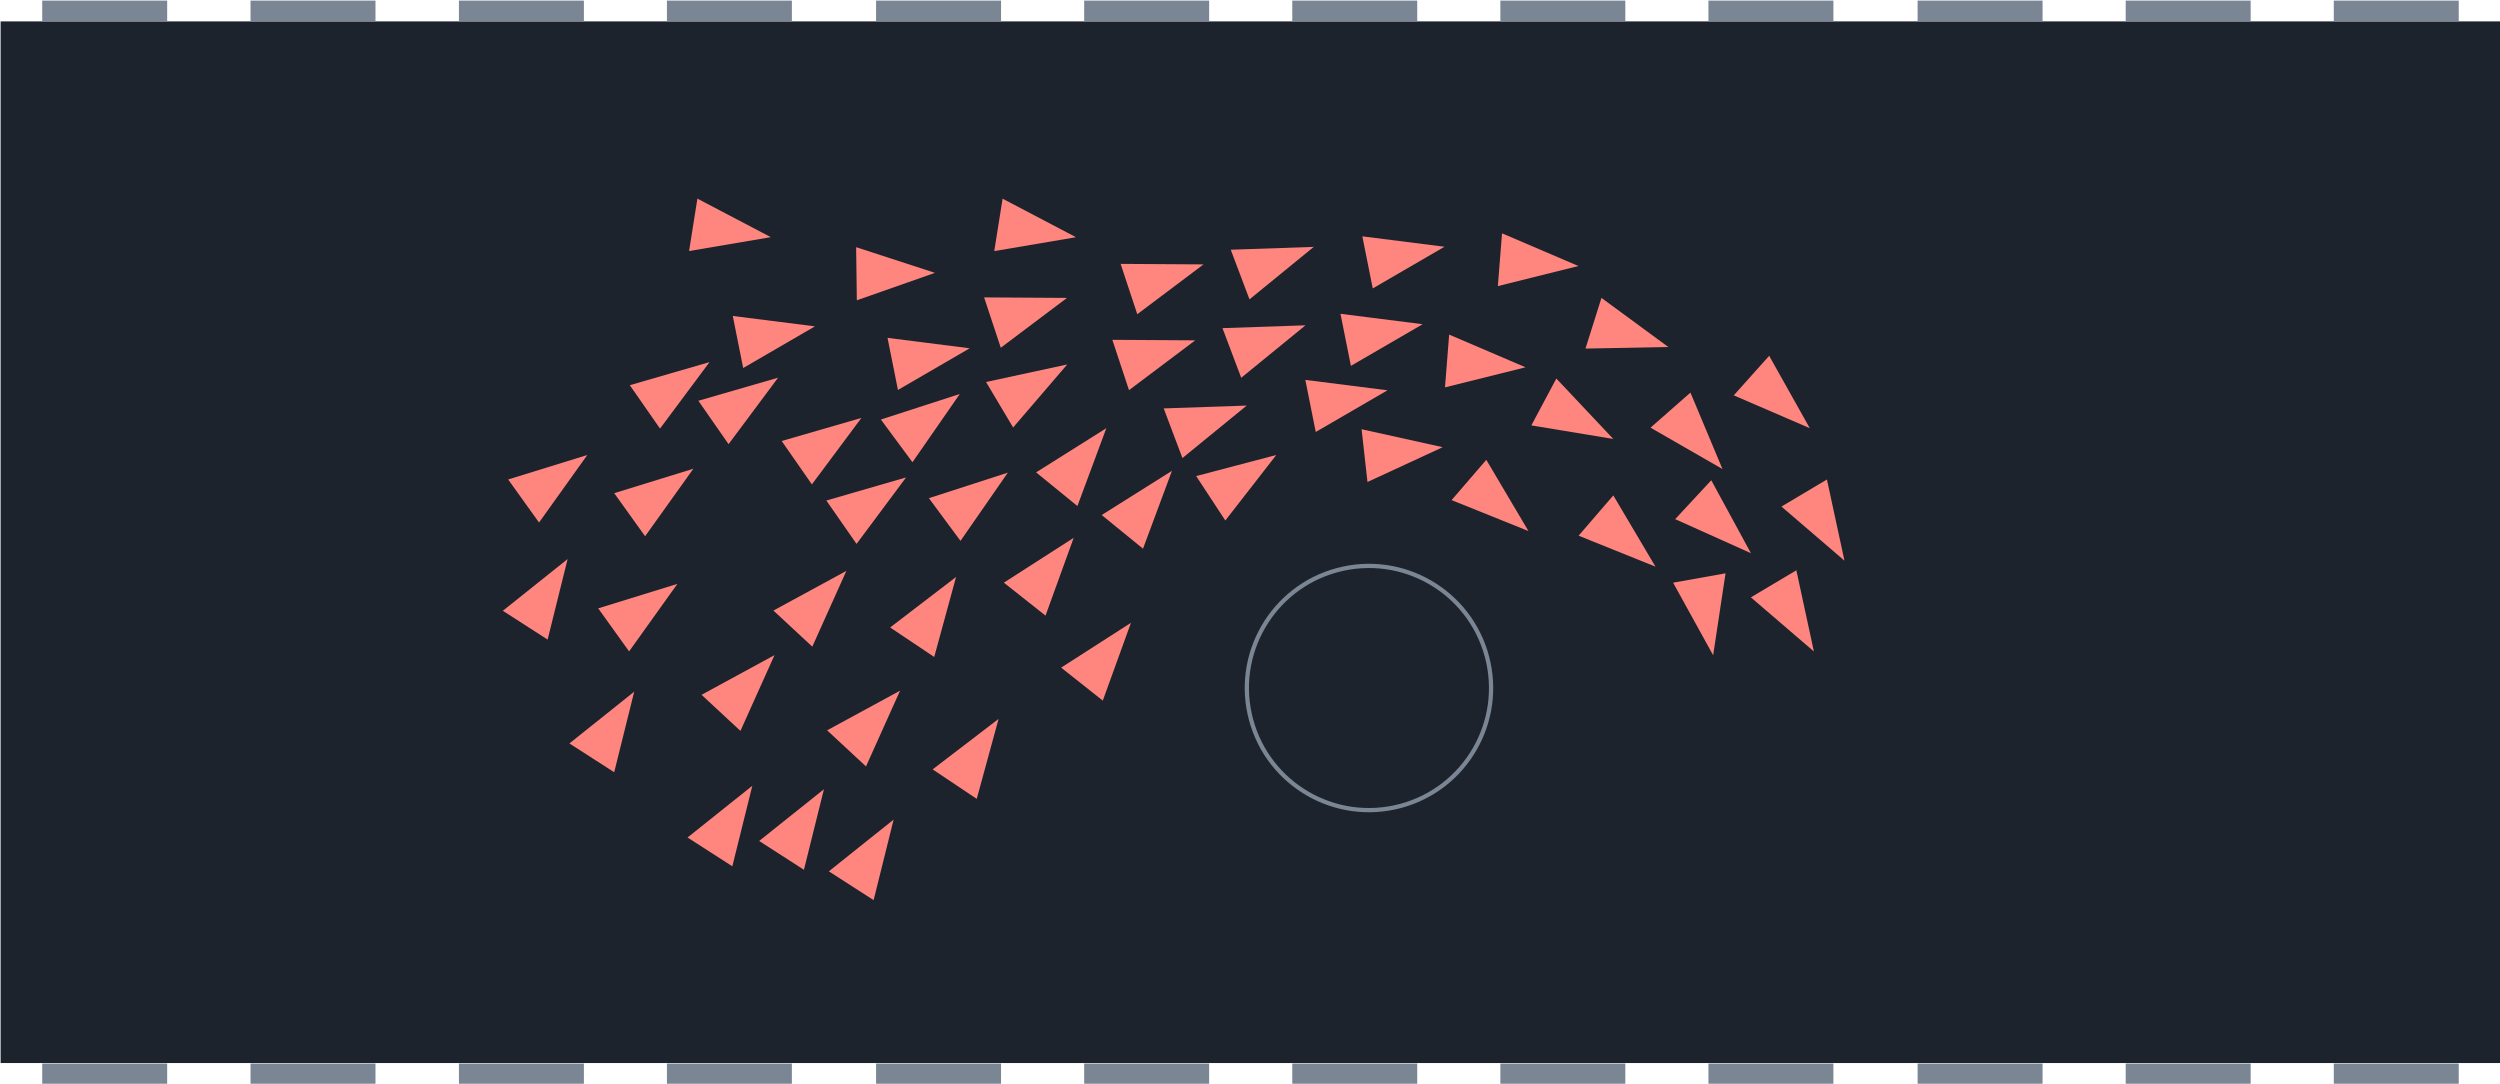 <?xml version="1.0" encoding="UTF-8"?>
<svg width="639.79" height="277.35" version="1.1" viewBox="0 0 169.28 73.382" xmlns="http://www.w3.org/2000/svg" xmlns:cc="http://creativecommons.org/ns#" xmlns:dc="http://purl.org/dc/elements/1.1/" xmlns:rdf="http://www.w3.org/1999/02/22-rdf-syntax-ns#">
 <g transform="translate(-56.782 12.183)">
  <g transform="matrix(7.263 0 0 7.263 -627.41 -711.28)" stroke-width=".138">
   <rect x="94.208" y="96.454" width="23.308" height="9.711" fill="#1d232d" style="paint-order:normal"/>
   <g fill="#7b8694">
    <path d="m94.596 96.26h1.165v0.194h-1.165z"/>
    <path d="m96.538 96.26h1.165v0.194h-1.165z"/>
    <path d="m98.481 96.26h1.165v0.194h-1.165z"/>
    <path d="m100.42 96.26h1.165v0.194h-1.165z"/>
    <path d="m102.37 96.26h1.165v0.194h-1.165z"/>
    <path d="m104.31 96.26h1.165v0.194h-1.165z"/>
    <path d="m106.25 96.26h1.165v0.194h-1.165z"/>
    <path d="m108.19 96.26h1.165v0.194h-1.165z"/>
    <path d="m110.13 96.26h1.165v0.194h-1.165z" fill="#7b8694"/>
    <path d="m112.08 96.26h1.165v0.194h-1.165z"/>
    <path d="m114.02 96.26h1.165v0.194h-1.165z"/>
    <path d="m115.96 96.26h1.165v0.194h-1.165z"/>
    <path d="m115.96 106.17h1.165v0.194h-1.165z"/>
    <path d="m114.02 106.17h1.165v0.194h-1.165z"/>
    <path d="m112.08 106.17h1.165v0.194h-1.165z"/>
    <path d="m110.13 106.17h1.165v0.194h-1.165z"/>
    <path d="m108.19 106.17h1.165v0.194h-1.165z"/>
    <path d="m106.25 106.17h1.165v0.194h-1.165z"/>
    <path d="m104.31 106.17h1.165v0.194h-1.165z"/>
    <path d="m102.37 106.17h1.165v0.194h-1.165z"/>
    <path d="m100.42 106.17h1.165v0.194h-1.165z"/>
    <path d="m98.481 106.17h1.165v0.194h-1.165z"/>
    <path d="m96.538 106.17h1.165v0.194h-1.165z"/>
    <path d="m94.596 106.17h1.165v0.194h-1.165z"/>
   </g>
  </g>
  <g fill="#ff867f">
   <path transform="matrix(.225 -.134 .078 .131 81.057 -30.661)" d="m73.143 404.25-20.354 11.751v-23.503z"/>
   <path transform="matrix(.165 -.203 .119 .097 71.521 -7.555)" d="m73.143 404.25-20.354 11.751v-23.503z"/>
   <path transform="matrix(.165 -.203 .119 .097 75.963 -4.667)" d="m73.143 404.25-20.354 11.751v-23.503z"/>
   <path transform="matrix(.248 -.082 .048 .145 100.17 -41.757)" d="m73.143 404.25-20.354 11.751v-23.503z"/>
   <path transform="matrix(.248 -.082 .048 .145 100.73 -46.899)" d="m73.143 404.25-20.354 11.751v-23.503z"/>
   <path transform="matrix(.248 -.082 .048 .145 91.487 -44.63)" d="m73.143 404.25-20.354 11.751v-23.503z"/>
   <path transform="matrix(.21 -.156 .091 .123 72.877 -18.493)" d="m73.143 404.25-20.354 11.751v-23.503z"/>
   <path transform="matrix(.21 -.156 .091 .123 69.625 -23.819)" d="m73.143 404.25-20.354 11.751v-23.503z"/>
   <path transform="matrix(.163 -.204 .12 .095 69.051 .751)" d="m73.143 404.25-20.354 11.751v-23.503z"/>
   <path transform="matrix(.163 -.204 .12 .095 72.929 6.505)" d="m73.143 404.25-20.354 11.751v-23.503z"/>
   <path transform="matrix(.245 -.092 .054 .143 101.45 -35.8)" d="m73.143 404.25-20.354 11.751v-23.503z"/>
   <path transform="matrix(.245 -.092 .054 .143 105.43 -41.235)" d="m73.143 404.25-20.354 11.751v-23.503z"/>
   <path transform="matrix(.245 -.092 .054 .143 105.99 -46.545)" d="m73.143 404.25-20.354 11.751v-23.503z"/>
   <path transform="matrix(.256 -.052 .03 .15 119.88 -42.59)" d="m73.143 404.25-20.354 11.751v-23.503z"/>
   <path transform="matrix(.256 -.052 .03 .15 122.26 -47.065)" d="m73.143 404.25-20.354 11.751v-23.503z"/>
   <path transform="matrix(.256 -.052 .03 .15 123.74 -52.31)" d="m73.143 404.25-20.354 11.751v-23.503z"/>
   <path transform="matrix(.256 -.052 .03 .15 91.59 -45.435)" d="m73.143 404.25-20.354 11.751v-23.503z"/>
   <path transform="matrix(.256 -.052 .03 .15 81.111 -46.919)" d="m73.143 404.25-20.354 11.751v-23.503z"/>
   <path transform="matrix(.261 -.003 .002 .153 100.19 -55.34)" d="m73.143 404.25-20.354 11.751v-23.503z"/>
   <path transform="matrix(.258 .041 -.024 .151 120.47 -60.162)" d="m73.143 404.25-20.354 11.751v-23.503z"/>
   <path transform="matrix(.258 .041 -.024 .151 99.805 -60.166)" d="m73.143 404.25-20.354 11.751v-23.503z"/>
   <path transform="matrix(.146 -.217 .127 .085 62.379 18.005)" d="m73.143 404.25-20.354 11.751v-23.503z"/>
   <path transform="matrix(.146 -.217 .127 .085 59.5 8.396)" d="m73.143 404.25-20.354 11.751v-23.503z"/>
   <path transform="matrix(.215 -.149 .087 .125 67.238 -19.489)" d="m73.143 404.25-20.354 11.751v-23.503z"/>
   <path transform="matrix(.215 -.149 .087 .125 64.215 -23.519)" d="m73.143 404.25-20.354 11.751v-23.503z"/>
   <path transform="matrix(.215 -.149 .087 .125 58.573 -26.243)" d="m73.143 404.25-20.354 11.751v-23.503z"/>
   <path transform="matrix(.215 -.149 .087 .125 53.931 -27.298)" d="m73.143 404.25-20.354 11.751v-23.503z"/>
   <path transform="matrix(.178 -.192 .112 .104 55.796 -1.526)" d="m73.143 404.25-20.354 11.751v-23.503z"/>
   <path transform="matrix(.178 -.192 .112 .104 59.432 6.584)" d="m73.143 404.25-20.354 11.751v-23.503z"/>
   <path transform="matrix(.178 -.192 .112 .104 50.93 4.178)" d="m73.143 404.25-20.354 11.751v-23.503z"/>
   <path transform="matrix(.212 -.153 .089 .124 52.248 -19.382)" d="m73.143 404.25-20.354 11.751v-23.503z"/>
   <path transform="matrix(.212 -.153 .089 .124 51.164 -11.584)" d="m73.143 404.25-20.354 11.751v-23.503z"/>
   <path transform="matrix(.212 -.153 .089 .124 45.066 -20.311)" d="m73.143 404.25-20.354 11.751v-23.503z"/>
   <path transform="matrix(.141 -.22 .129 .083 32.755 8.21)" d="m73.143 404.25-20.354 11.751v-23.503z"/>
   <path transform="matrix(.141 -.22 .129 .083 37.263 17.192)" d="m73.143 404.25-20.354 11.751v-23.503z"/>
   <path transform="matrix(.141 -.22 .129 .083 45.262 23.561)" d="m73.143 404.25-20.354 11.751v-23.503z"/>
   <path transform="matrix(.141 -.22 .129 .083 50.11 23.796)" d="m73.143 404.25-20.354 11.751v-23.503z"/>
   <path transform="matrix(.141 -.22 .129 .083 54.829 25.852)" d="m73.143 404.25-20.354 11.751v-23.503z"/>
   <path transform="matrix(.261 .021 -.012 .152 145.84 -50.295)" d="m73.143 404.25-20.354 11.751v-23.503z"/>
   <path transform="matrix(.261 .021 -.012 .152 149.42 -57.153)" d="m73.143 404.25-20.354 11.751v-23.503z"/>
   <path transform="matrix(.249 .079 -.046 .146 170.13 -53.487)" d="m73.143 404.25-20.354 11.751v-23.503z"/>
   <path transform="matrix(.231 .123 -.072 .135 178.23 -46.032)" d="m73.143 404.25-20.354 11.751v-23.503z"/>
   <path transform="matrix(.198 .17 -.1 .116 186.22 -35.551)" d="m73.143 404.25-20.354 11.751v-23.503z"/>
   <path transform="matrix(.198 .17 -.1 .116 194.82 -33.142)" d="m73.143 404.25-20.354 11.751v-23.503z"/>
   <path transform="matrix(.173 .196 -.115 .101 207.25 -35.588)" d="m73.143 404.25-20.354 11.751v-23.503z"/>
   <path transform="matrix(.26 -.028 .017 .152 128.58 -41.301)" d="m73.143 404.25-20.354 11.751v-23.503z"/>
   <path transform="matrix(.218 -.144 .084 .128 93.299 -22.586)" d="m73.143 404.25-20.354 11.751v-23.503z"/>
   <path transform="matrix(.192 .178 -.104 .112 203.34 -33.02)" d="m73.143 404.25-20.354 11.751v-23.503z"/>
   <path transform="matrix(.134 .225 -.131 .078 224.83 -22.209)" d="m73.143 404.25-20.354 11.751v-23.503z"/>
   <path transform="matrix(.134 .225 -.131 .078 222.76 -16.061)" d="m73.143 404.25-20.354 11.751v-23.503z"/>
   <path transform="matrix(.046 .257 -.151 .027 230.46 2.473)" d="m73.143 404.25-20.354 11.751v-23.503z"/>
   <path transform="matrix(.194 .175 -.102 .114 206.37 -42.075)" d="m73.143 404.25-20.354 11.751v-23.503z"/>
  </g>
  <circle transform="rotate(255)" cx="-71.919" cy="135.48" r="8.267" fill="#1d232d" stroke="#7b8694" stroke-width=".287"/>
 </g>
</svg>
